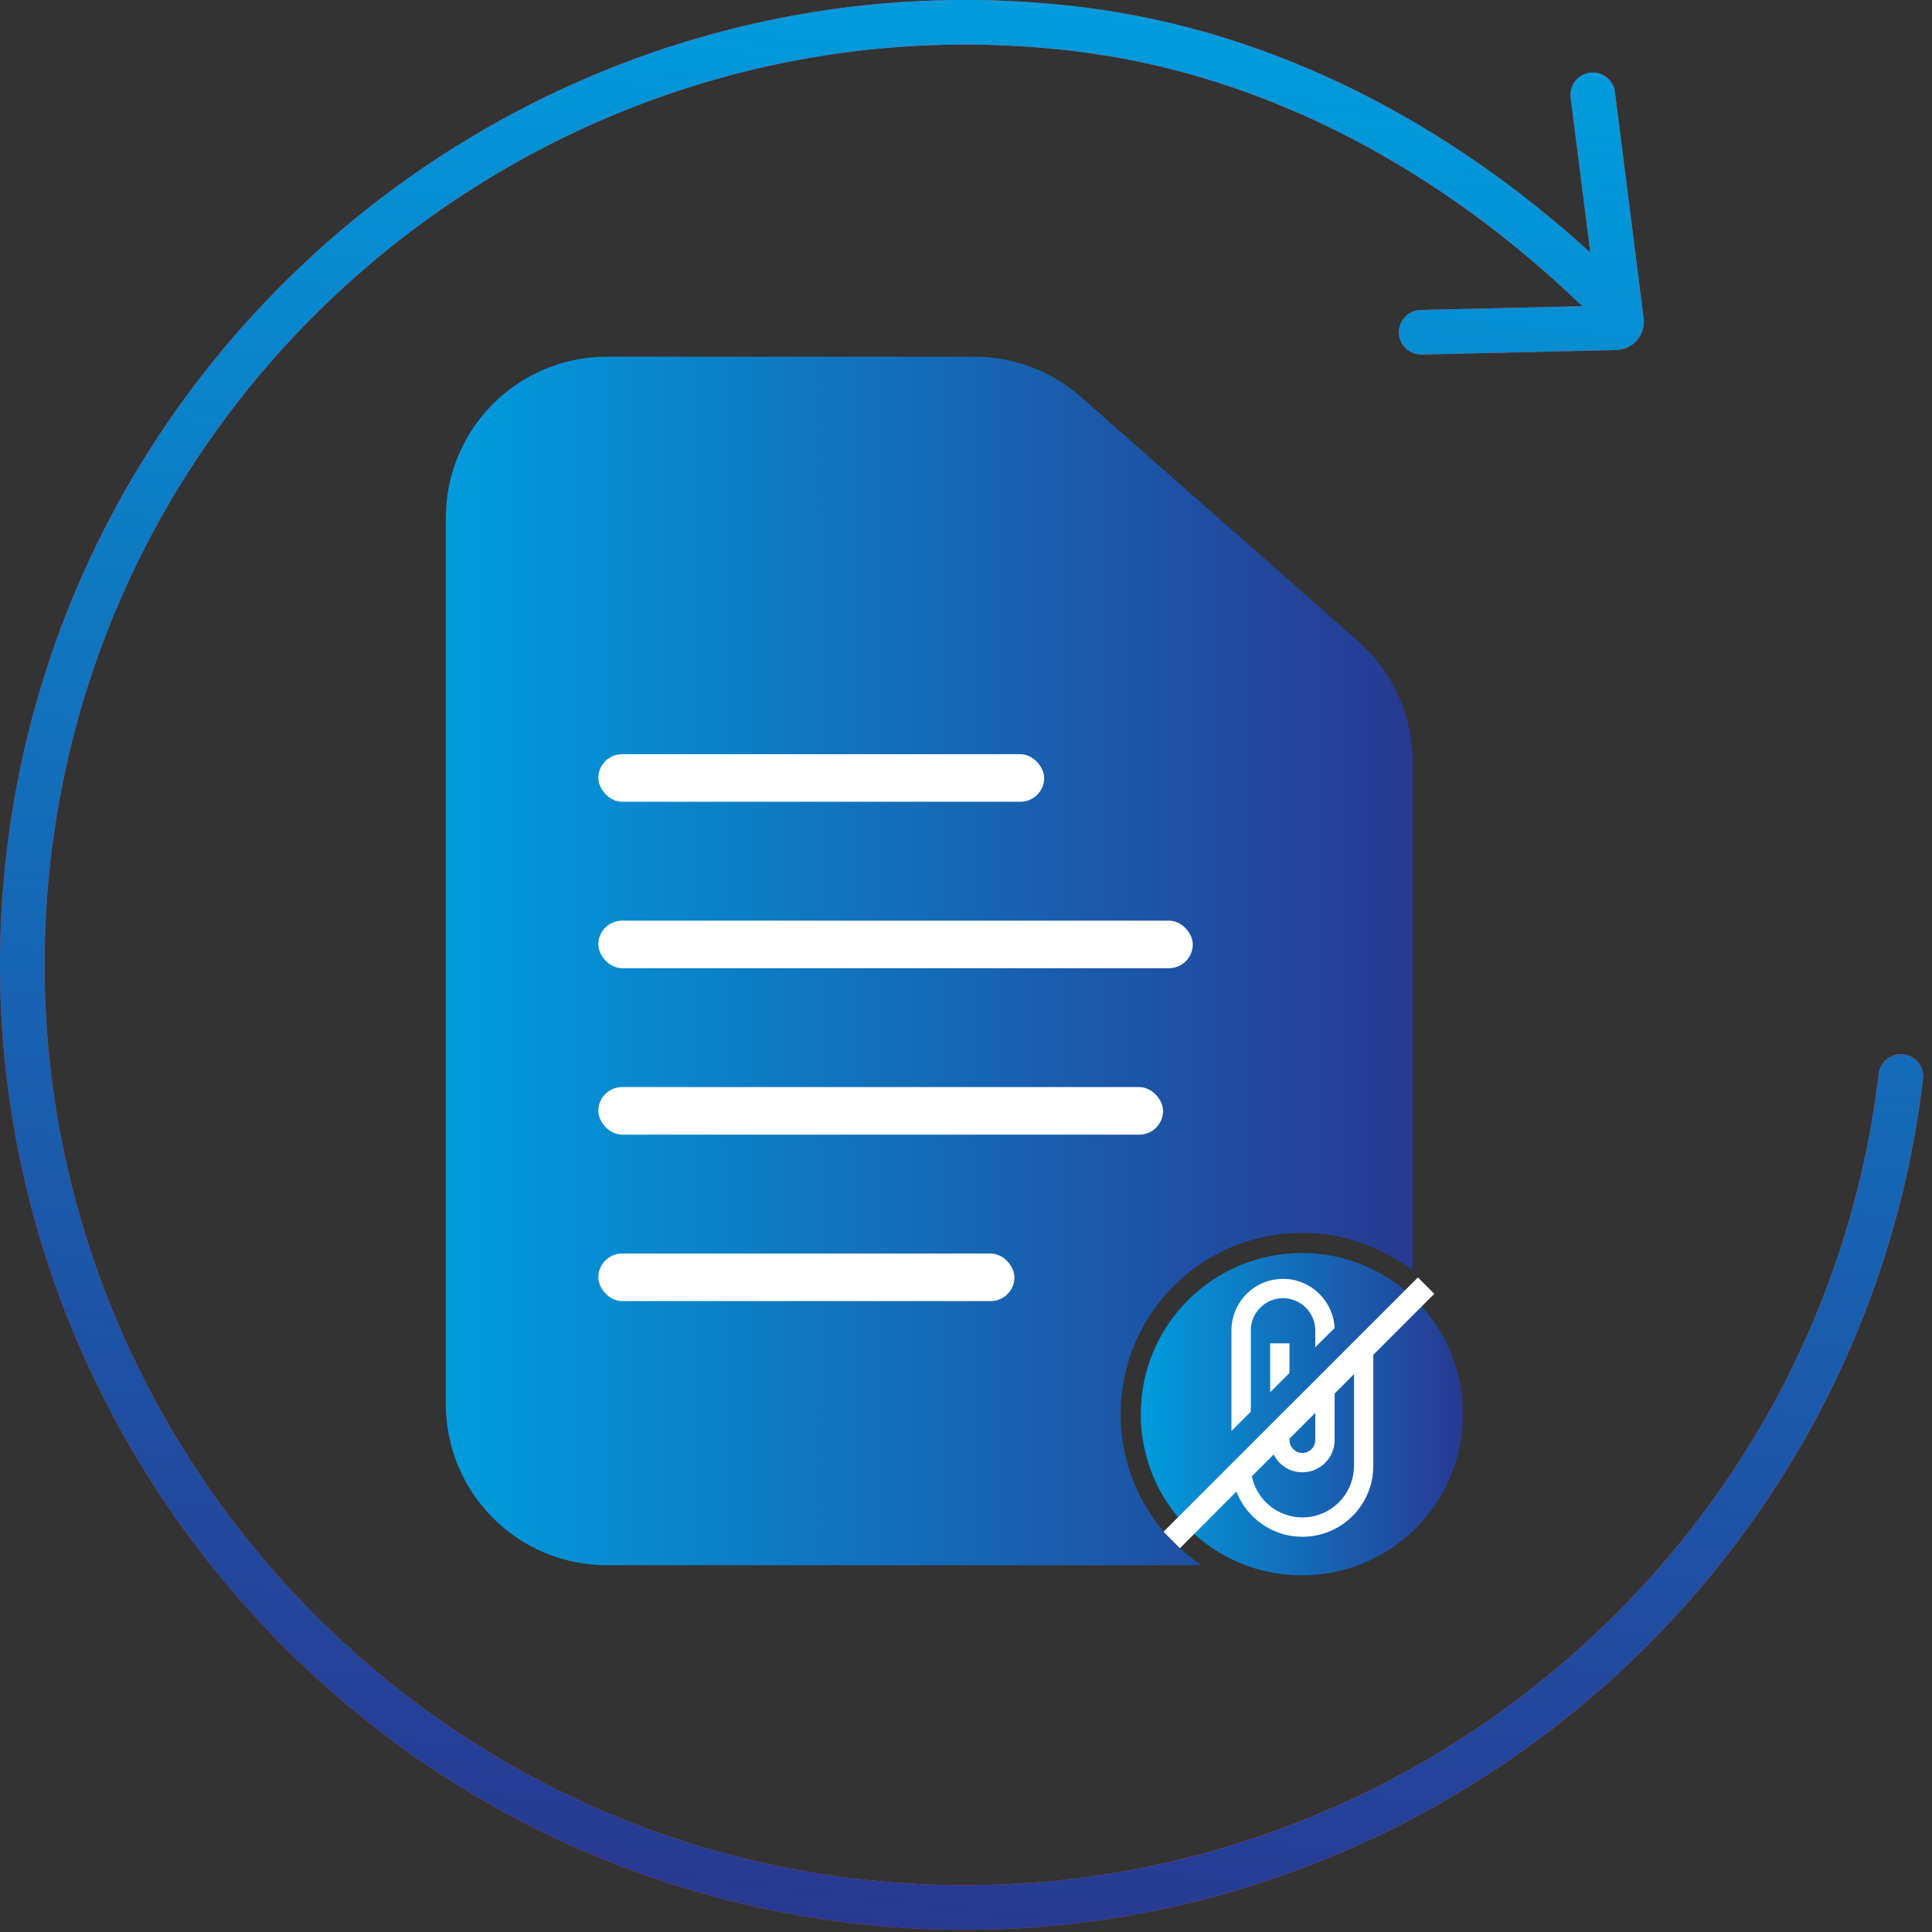<svg width="65" height="65" viewBox="0 0 65 65" fill="none" xmlns="http://www.w3.org/2000/svg">
<rect x="0" y="0" width="65" height="65" fill="#333333" stroke="none"/>
<g clip-path="url(#clip0_693_112)">
<path fill-rule="evenodd" clip-rule="evenodd" d="M32.782 12C34.102 12 35.377 12.482 36.367 13.354L45.692 21.572C46.86 22.601 47.529 24.083 47.529 25.64V42.751C46.498 41.954 45.205 41.479 43.802 41.479C40.433 41.479 37.703 44.21 37.703 47.579C37.703 49.7 38.786 51.569 40.429 52.661H20.422C17.427 52.661 15 50.234 15 47.24V17.422C15 14.427 17.427 12 20.422 12H32.782Z" fill="url(#paint0_linear_693_112)"/>
<rect x="20.13" y="25.374" width="15" height="1.6" rx="0.8" fill="white"/>
<rect x="20.13" y="30.974" width="20" height="1.6" rx="0.8" fill="white"/>
<rect x="20.13" y="36.574" width="19" height="1.6" rx="0.8" fill="white"/>
<rect x="20.13" y="42.174" width="14" height="1.6" rx="0.8" fill="white"/>
<circle cx="43.802" cy="47.578" r="5.422" fill="url(#paint1_linear_693_112)"/>
<path d="M42.733 45.195L43.383 45.195L43.383 46.193L42.733 46.844L42.733 45.195ZM42.082 44.761C42.082 44.473 42.196 44.197 42.4 43.994C42.603 43.791 42.879 43.676 43.166 43.676C43.454 43.676 43.73 43.791 43.933 43.994C44.137 44.197 44.251 44.473 44.251 44.761L44.251 45.325L44.902 44.683C44.854 43.759 44.099 43.026 43.166 43.026C42.208 43.026 41.431 43.802 41.431 44.761L41.431 48.145L42.082 47.494L42.082 44.761ZM47.705 42.978L48.256 43.529L46.203 45.581L46.203 49.317C46.203 50.636 45.136 51.703 43.817 51.703C42.806 51.703 41.947 51.074 41.596 50.184L39.696 52.089L39.145 51.534L47.705 42.978ZM43.817 48.883C44.056 48.883 44.251 48.688 44.251 48.449L44.251 47.533L43.383 48.401L43.383 48.449C43.383 48.688 43.579 48.883 43.817 48.883ZM45.553 46.232L44.902 46.883L44.902 48.449C44.902 48.736 44.788 49.012 44.584 49.216C44.381 49.419 44.105 49.533 43.817 49.533C43.383 49.533 43.032 49.286 42.85 48.935L42.117 49.668C42.198 50.059 42.412 50.41 42.721 50.662C43.031 50.914 43.418 51.051 43.817 51.052C44.776 51.052 45.553 50.275 45.553 49.317L45.553 46.232Z" fill="white"/>
<path fill-rule="evenodd" clip-rule="evenodd" d="M64.697 36.307C64.746 35.896 64.453 35.523 64.041 35.474C63.63 35.425 63.257 35.718 63.208 36.129C61.191 53.038 45.704 65.224 28.796 63.208C11.888 61.192 -0.299 45.705 1.718 28.796C3.734 11.888 19.221 -0.299 36.129 1.718C42.663 2.497 48.558 5.79 53.236 10.302L47.798 10.428C47.384 10.438 47.056 10.781 47.066 11.195C47.075 11.61 47.419 11.938 47.833 11.928L54.377 11.776C54.941 11.763 55.369 11.265 55.298 10.707L54.332 3.097C54.28 2.686 53.904 2.395 53.493 2.447C53.082 2.499 52.792 2.875 52.844 3.286L53.505 8.498C48.769 4.179 42.87 1.011 36.307 0.228C18.576 -1.886 2.343 10.888 0.228 28.619C-1.886 46.349 10.888 62.583 28.619 64.698C46.349 66.812 62.583 54.038 64.697 36.307Z" fill="url(#paint2_linear_693_112)"/>
<path fill-rule="evenodd" clip-rule="evenodd" d="M64.697 36.307C64.746 35.896 64.453 35.523 64.041 35.474C63.63 35.425 63.257 35.718 63.208 36.129C61.191 53.038 45.704 65.224 28.796 63.208C11.888 61.192 -0.299 45.705 1.718 28.796C3.734 11.888 19.221 -0.299 36.129 1.718C42.663 2.497 48.558 5.79 53.236 10.302L47.798 10.428C47.384 10.438 47.056 10.781 47.066 11.195C47.075 11.61 47.419 11.938 47.833 11.928L54.377 11.776C54.941 11.763 55.369 11.265 55.298 10.707L54.332 3.097C54.28 2.686 53.904 2.395 53.493 2.447C53.082 2.499 52.792 2.875 52.844 3.286L53.505 8.498C48.769 4.179 42.87 1.011 36.307 0.228C18.576 -1.886 2.343 10.888 0.228 28.619C-1.886 46.349 10.888 62.583 28.619 64.698C46.349 66.812 62.583 54.038 64.697 36.307Z" fill="url(#paint3_linear_693_112)"/>
</g>
<defs>
<linearGradient id="paint0_linear_693_112" x1="15" y1="32.331" x2="47.529" y2="32.331" gradientUnits="userSpaceOnUse">
<stop stop-color="#009CDE"/>
<stop offset="1" stop-color="#283991"/>
</linearGradient>
<linearGradient id="paint1_linear_693_112" x1="38.38" y1="47.578" x2="49.223" y2="47.578" gradientUnits="userSpaceOnUse">
<stop stop-color="#009CDE"/>
<stop offset="1" stop-color="#283991"/>
</linearGradient>
<linearGradient id="paint2_linear_693_112" x1="64.698" y1="36.304" x2="-7.456" y2="26.709" gradientUnits="userSpaceOnUse">
<stop stop-color="#FF4450"/>
<stop offset="1" stop-color="#FF2634"/>
</linearGradient>
<linearGradient id="paint3_linear_693_112" x1="36.307" y1="0.228" x2="28.619" y2="64.698" gradientUnits="userSpaceOnUse">
<stop stop-color="#009CDE"/>
<stop offset="1" stop-color="#283991"/>
</linearGradient>
<clipPath id="clip0_693_112">
<rect width="65" height="65" fill="white"/>
</clipPath>
</defs>
</svg>

